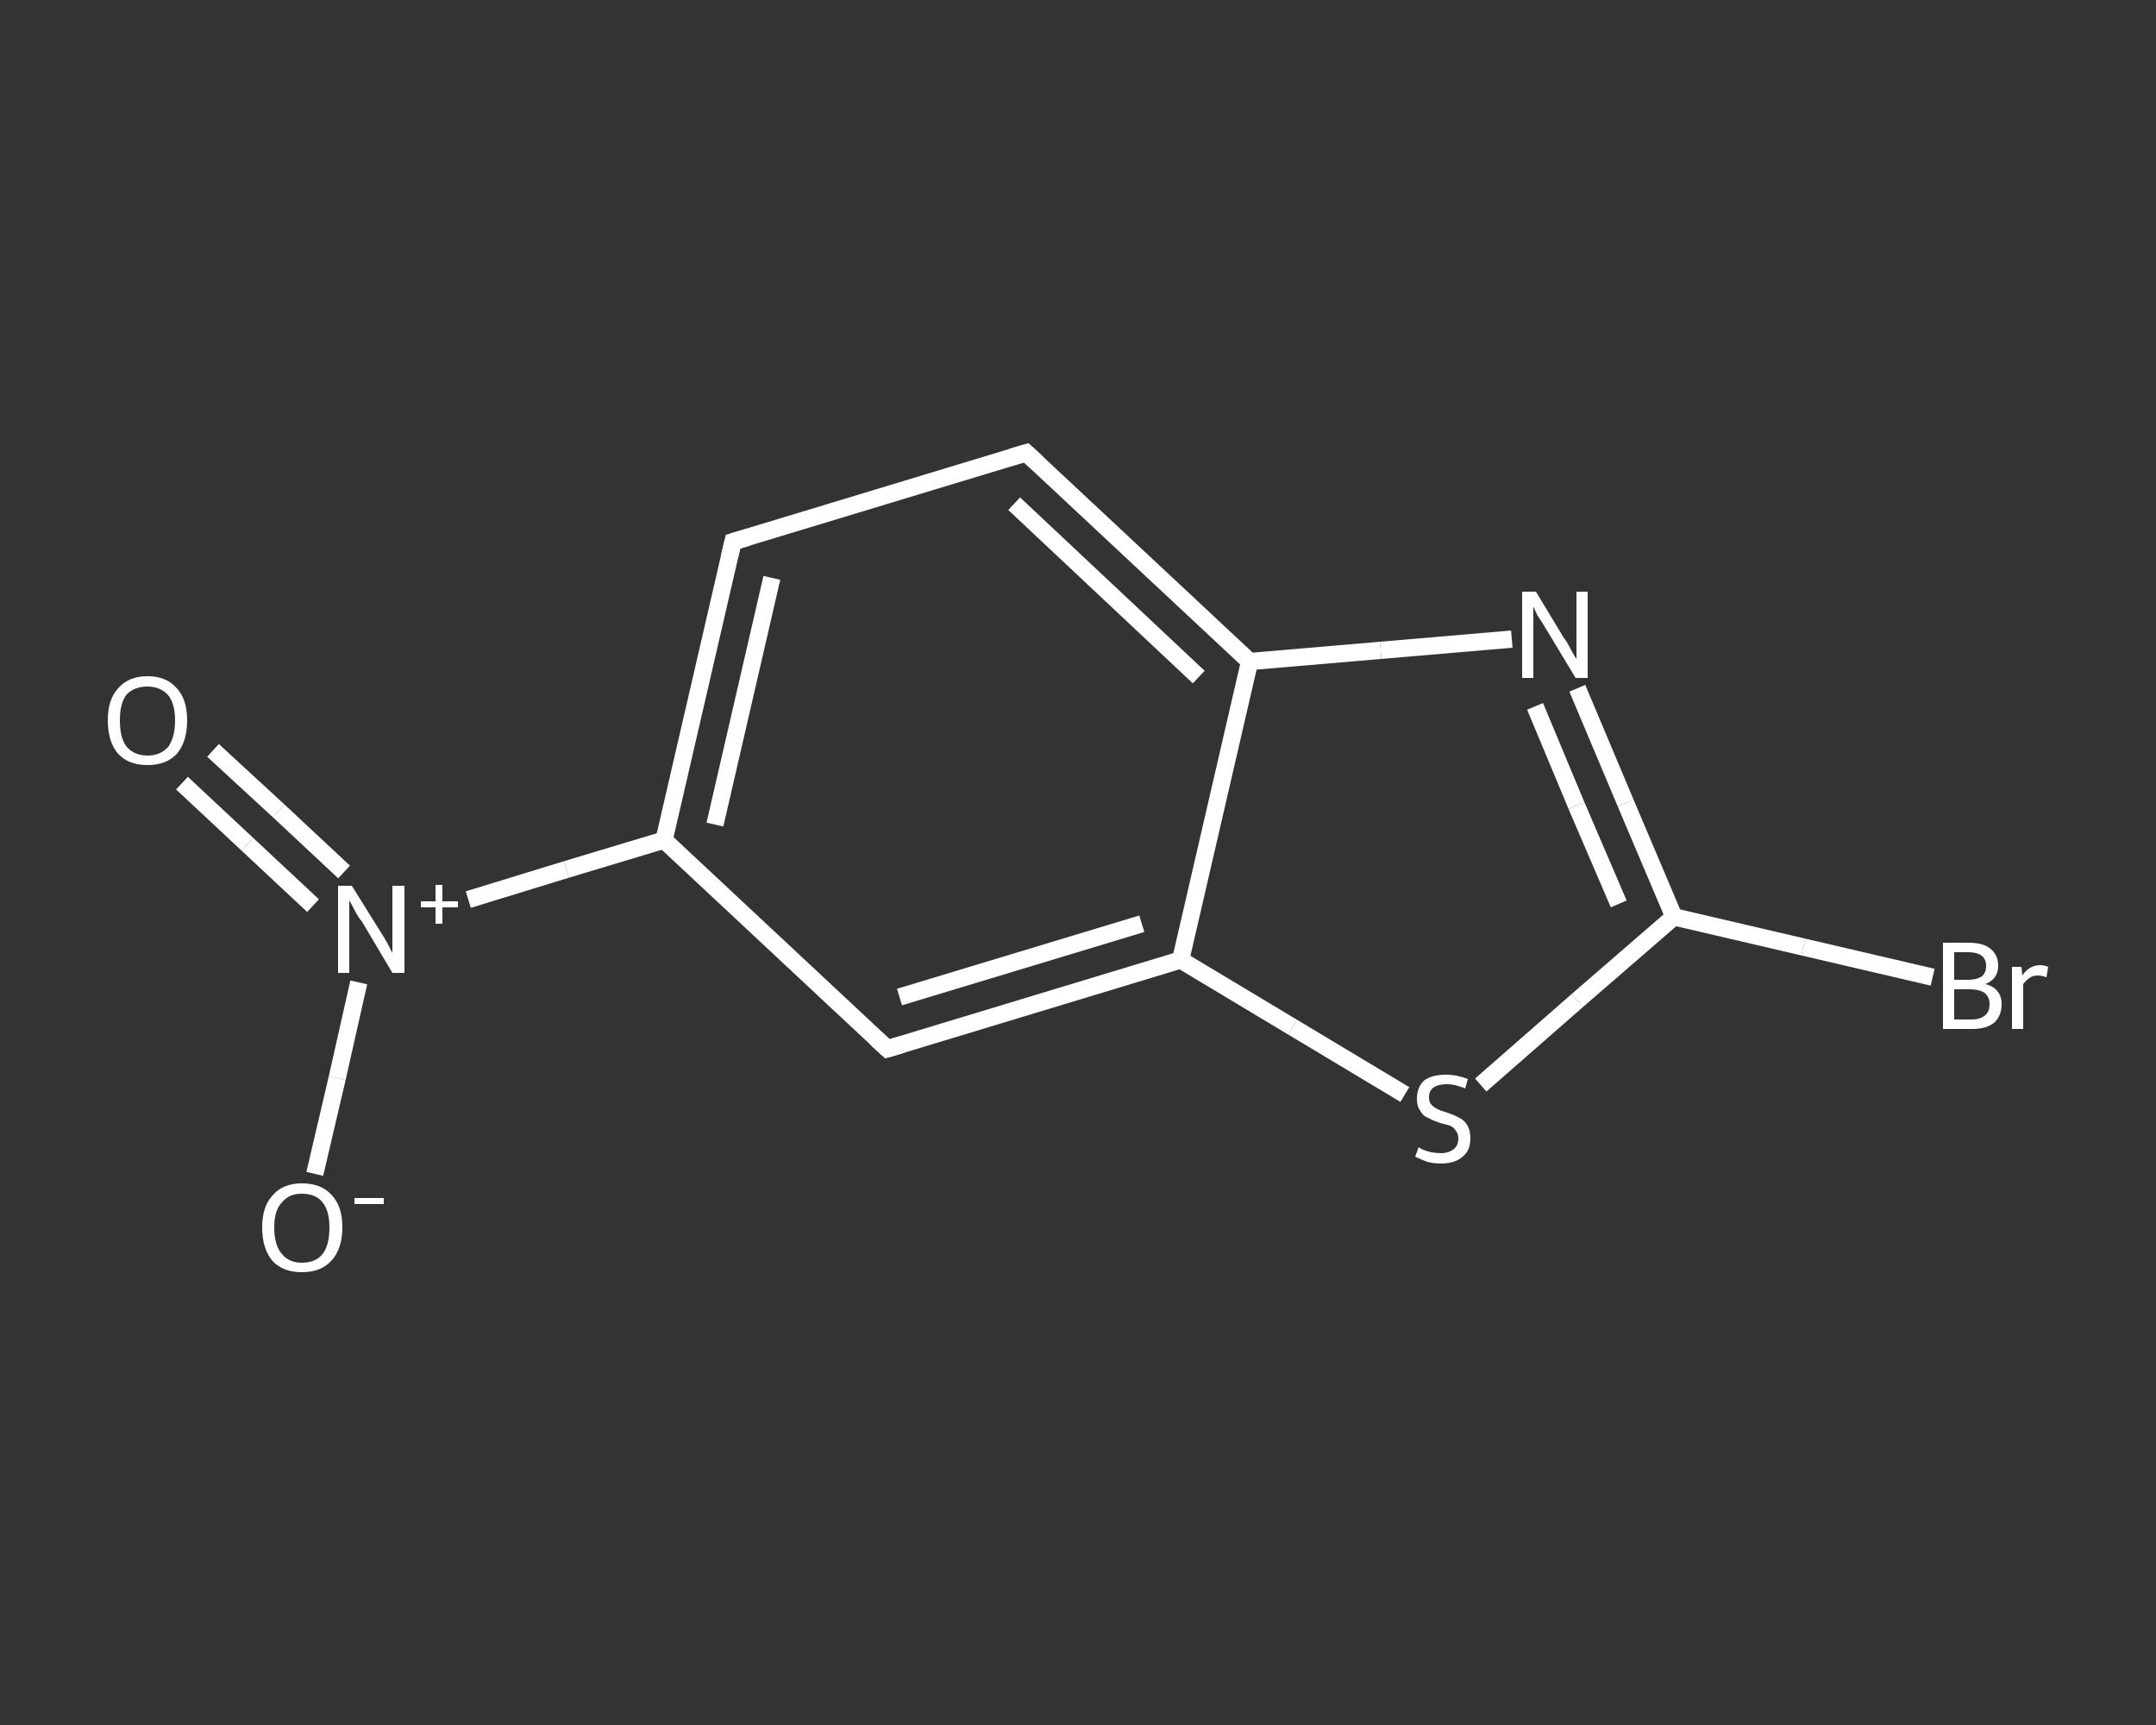 <?xml version='1.0' encoding='iso-8859-1'?>
<svg version='1.1' baseProfile='full'
              xmlns='http://www.w3.org/2000/svg'
                      xmlns:rdkit='http://www.rdkit.org/xml'
                      xmlns:xlink='http://www.w3.org/1999/xlink'
                  xml:space='preserve'
width='250px' height='200px' viewBox='0 0 250 200'>
<rect x="0" y="0" width="250" height="200" fill="#333333" stroke="none"/>
<!-- END OF HEADER -->
<rect style='opacity:1.0;fill:transparent;stroke:none' width='250.0' height='200.0' x='0.0' y='0.0'> </rect>
<path class='bond-0 atom-0 atom-1' d='M 24.7,87.0 L 32.3,94.0' style='fill:none;fill-rule:evenodd;stroke:#FFFFFF;stroke-width:2.0px;stroke-linecap:butt;stroke-linejoin:miter;stroke-opacity:1' />
<path class='bond-0 atom-0 atom-1' d='M 32.3,94.0 L 39.9,101.1' style='fill:none;fill-rule:evenodd;stroke:#FFFFFF;stroke-width:2.0px;stroke-linecap:butt;stroke-linejoin:miter;stroke-opacity:1' />
<path class='bond-0 atom-0 atom-1' d='M 21.1,90.8 L 28.7,97.9' style='fill:none;fill-rule:evenodd;stroke:#FFFFFF;stroke-width:2.0px;stroke-linecap:butt;stroke-linejoin:miter;stroke-opacity:1' />
<path class='bond-0 atom-0 atom-1' d='M 28.7,97.9 L 36.3,105.0' style='fill:none;fill-rule:evenodd;stroke:#FFFFFF;stroke-width:2.0px;stroke-linecap:butt;stroke-linejoin:miter;stroke-opacity:1' />
<path class='bond-1 atom-1 atom-2' d='M 41.6,113.9 L 39.1,125.0' style='fill:none;fill-rule:evenodd;stroke:#FFFFFF;stroke-width:2.0px;stroke-linecap:butt;stroke-linejoin:miter;stroke-opacity:1' />
<path class='bond-1 atom-1 atom-2' d='M 39.1,125.0 L 36.5,136.1' style='fill:none;fill-rule:evenodd;stroke:#FFFFFF;stroke-width:2.0px;stroke-linecap:butt;stroke-linejoin:miter;stroke-opacity:1' />
<path class='bond-2 atom-1 atom-3' d='M 54.3,104.3 L 65.7,100.8' style='fill:none;fill-rule:evenodd;stroke:#FFFFFF;stroke-width:2.0px;stroke-linecap:butt;stroke-linejoin:miter;stroke-opacity:1' />
<path class='bond-2 atom-1 atom-3' d='M 65.7,100.8 L 77.0,97.4' style='fill:none;fill-rule:evenodd;stroke:#FFFFFF;stroke-width:2.0px;stroke-linecap:butt;stroke-linejoin:miter;stroke-opacity:1' />
<path class='bond-3 atom-3 atom-4' d='M 77.0,97.4 L 85.0,62.8' style='fill:none;fill-rule:evenodd;stroke:#FFFFFF;stroke-width:2.0px;stroke-linecap:butt;stroke-linejoin:miter;stroke-opacity:1' />
<path class='bond-3 atom-3 atom-4' d='M 82.9,95.6 L 89.5,67.0' style='fill:none;fill-rule:evenodd;stroke:#FFFFFF;stroke-width:2.0px;stroke-linecap:butt;stroke-linejoin:miter;stroke-opacity:1' />
<path class='bond-4 atom-4 atom-5' d='M 85.0,62.8 L 119.0,52.5' style='fill:none;fill-rule:evenodd;stroke:#FFFFFF;stroke-width:2.0px;stroke-linecap:butt;stroke-linejoin:miter;stroke-opacity:1' />
<path class='bond-5 atom-5 atom-6' d='M 119.0,52.5 L 144.9,76.7' style='fill:none;fill-rule:evenodd;stroke:#FFFFFF;stroke-width:2.0px;stroke-linecap:butt;stroke-linejoin:miter;stroke-opacity:1' />
<path class='bond-5 atom-5 atom-6' d='M 117.6,58.4 L 139.0,78.5' style='fill:none;fill-rule:evenodd;stroke:#FFFFFF;stroke-width:2.0px;stroke-linecap:butt;stroke-linejoin:miter;stroke-opacity:1' />
<path class='bond-6 atom-6 atom-7' d='M 144.9,76.7 L 160.1,75.4' style='fill:none;fill-rule:evenodd;stroke:#FFFFFF;stroke-width:2.0px;stroke-linecap:butt;stroke-linejoin:miter;stroke-opacity:1' />
<path class='bond-6 atom-6 atom-7' d='M 160.1,75.4 L 175.3,74.1' style='fill:none;fill-rule:evenodd;stroke:#FFFFFF;stroke-width:2.0px;stroke-linecap:butt;stroke-linejoin:miter;stroke-opacity:1' />
<path class='bond-7 atom-7 atom-8' d='M 182.9,79.8 L 188.5,93.1' style='fill:none;fill-rule:evenodd;stroke:#FFFFFF;stroke-width:2.0px;stroke-linecap:butt;stroke-linejoin:miter;stroke-opacity:1' />
<path class='bond-7 atom-7 atom-8' d='M 188.5,93.1 L 194.1,106.3' style='fill:none;fill-rule:evenodd;stroke:#FFFFFF;stroke-width:2.0px;stroke-linecap:butt;stroke-linejoin:miter;stroke-opacity:1' />
<path class='bond-7 atom-7 atom-8' d='M 178.0,81.9 L 182.8,93.4' style='fill:none;fill-rule:evenodd;stroke:#FFFFFF;stroke-width:2.0px;stroke-linecap:butt;stroke-linejoin:miter;stroke-opacity:1' />
<path class='bond-7 atom-7 atom-8' d='M 182.8,93.4 L 187.7,104.8' style='fill:none;fill-rule:evenodd;stroke:#FFFFFF;stroke-width:2.0px;stroke-linecap:butt;stroke-linejoin:miter;stroke-opacity:1' />
<path class='bond-8 atom-8 atom-9' d='M 194.1,106.3 L 209.1,109.8' style='fill:none;fill-rule:evenodd;stroke:#FFFFFF;stroke-width:2.0px;stroke-linecap:butt;stroke-linejoin:miter;stroke-opacity:1' />
<path class='bond-8 atom-8 atom-9' d='M 209.1,109.8 L 224.1,113.3' style='fill:none;fill-rule:evenodd;stroke:#FFFFFF;stroke-width:2.0px;stroke-linecap:butt;stroke-linejoin:miter;stroke-opacity:1' />
<path class='bond-9 atom-8 atom-10' d='M 194.1,106.3 L 182.9,116.0' style='fill:none;fill-rule:evenodd;stroke:#FFFFFF;stroke-width:2.0px;stroke-linecap:butt;stroke-linejoin:miter;stroke-opacity:1' />
<path class='bond-9 atom-8 atom-10' d='M 182.9,116.0 L 171.7,125.8' style='fill:none;fill-rule:evenodd;stroke:#FFFFFF;stroke-width:2.0px;stroke-linecap:butt;stroke-linejoin:miter;stroke-opacity:1' />
<path class='bond-10 atom-10 atom-11' d='M 162.9,126.9 L 149.9,119.1' style='fill:none;fill-rule:evenodd;stroke:#FFFFFF;stroke-width:2.0px;stroke-linecap:butt;stroke-linejoin:miter;stroke-opacity:1' />
<path class='bond-10 atom-10 atom-11' d='M 149.9,119.1 L 136.9,111.3' style='fill:none;fill-rule:evenodd;stroke:#FFFFFF;stroke-width:2.0px;stroke-linecap:butt;stroke-linejoin:miter;stroke-opacity:1' />
<path class='bond-11 atom-11 atom-12' d='M 136.9,111.3 L 102.9,121.6' style='fill:none;fill-rule:evenodd;stroke:#FFFFFF;stroke-width:2.0px;stroke-linecap:butt;stroke-linejoin:miter;stroke-opacity:1' />
<path class='bond-11 atom-11 atom-12' d='M 132.4,107.1 L 104.3,115.6' style='fill:none;fill-rule:evenodd;stroke:#FFFFFF;stroke-width:2.0px;stroke-linecap:butt;stroke-linejoin:miter;stroke-opacity:1' />
<path class='bond-12 atom-12 atom-3' d='M 102.9,121.6 L 77.0,97.4' style='fill:none;fill-rule:evenodd;stroke:#FFFFFF;stroke-width:2.0px;stroke-linecap:butt;stroke-linejoin:miter;stroke-opacity:1' />
<path class='bond-13 atom-11 atom-6' d='M 136.9,111.3 L 144.9,76.7' style='fill:none;fill-rule:evenodd;stroke:#FFFFFF;stroke-width:2.0px;stroke-linecap:butt;stroke-linejoin:miter;stroke-opacity:1' />
<path d='M 84.6,64.5 L 85.0,62.8 L 86.7,62.3' style='fill:none;stroke:#FFFFFF;stroke-width:2.0px;stroke-linecap:butt;stroke-linejoin:miter;stroke-opacity:1;' />
<path d='M 117.3,53.0 L 119.0,52.5 L 120.3,53.7' style='fill:none;stroke:#FFFFFF;stroke-width:2.0px;stroke-linecap:butt;stroke-linejoin:miter;stroke-opacity:1;' />
<path d='M 104.6,121.1 L 102.9,121.6 L 101.6,120.4' style='fill:none;stroke:#FFFFFF;stroke-width:2.0px;stroke-linecap:butt;stroke-linejoin:miter;stroke-opacity:1;' />
<path class='atom-0' d='M 12.5 83.5
Q 12.5 81.1, 13.7 79.8
Q 14.9 78.4, 17.1 78.4
Q 19.3 78.4, 20.5 79.8
Q 21.7 81.1, 21.7 83.5
Q 21.7 86.0, 20.5 87.4
Q 19.3 88.7, 17.1 88.7
Q 14.9 88.7, 13.7 87.4
Q 12.5 86.0, 12.5 83.5
M 17.1 87.6
Q 18.6 87.6, 19.5 86.6
Q 20.3 85.5, 20.3 83.5
Q 20.3 81.6, 19.5 80.6
Q 18.6 79.6, 17.1 79.6
Q 15.6 79.6, 14.7 80.5
Q 13.9 81.5, 13.9 83.5
Q 13.9 85.6, 14.7 86.6
Q 15.6 87.6, 17.1 87.6
' fill='#FFFFFF'/>
<path class='atom-1' d='M 40.8 102.7
L 44.1 108.0
Q 44.5 108.6, 45.0 109.5
Q 45.5 110.5, 45.5 110.5
L 45.5 102.7
L 46.9 102.7
L 46.9 112.8
L 45.5 112.8
L 42.0 106.9
Q 41.5 106.3, 41.1 105.5
Q 40.7 104.7, 40.5 104.4
L 40.5 112.8
L 39.2 112.8
L 39.2 102.7
L 40.8 102.7
' fill='#FFFFFF'/>
<path class='atom-1' d='M 48.8 104.5
L 50.5 104.5
L 50.5 102.6
L 51.3 102.6
L 51.3 104.5
L 53.1 104.5
L 53.1 105.2
L 51.3 105.2
L 51.3 107.1
L 50.5 107.1
L 50.5 105.2
L 48.8 105.2
L 48.8 104.5
' fill='#FFFFFF'/>
<path class='atom-2' d='M 30.4 142.3
Q 30.4 139.9, 31.6 138.6
Q 32.8 137.2, 35.0 137.2
Q 37.3 137.2, 38.5 138.6
Q 39.7 139.9, 39.7 142.3
Q 39.7 144.8, 38.4 146.2
Q 37.2 147.5, 35.0 147.5
Q 32.8 147.5, 31.6 146.2
Q 30.4 144.8, 30.4 142.3
M 35.0 146.4
Q 36.6 146.4, 37.4 145.4
Q 38.2 144.4, 38.2 142.3
Q 38.2 140.4, 37.4 139.4
Q 36.6 138.4, 35.0 138.4
Q 33.5 138.4, 32.7 139.4
Q 31.8 140.3, 31.8 142.3
Q 31.8 144.4, 32.7 145.4
Q 33.5 146.4, 35.0 146.4
' fill='#FFFFFF'/>
<path class='atom-2' d='M 41.1 138.9
L 44.5 138.9
L 44.5 139.6
L 41.1 139.6
L 41.1 138.9
' fill='#FFFFFF'/>
<path class='atom-7' d='M 178.1 68.6
L 181.3 73.9
Q 181.7 74.4, 182.2 75.4
Q 182.7 76.3, 182.8 76.4
L 182.8 68.6
L 184.1 68.6
L 184.1 78.6
L 182.7 78.6
L 179.2 72.8
Q 178.8 72.1, 178.3 71.4
Q 177.9 70.6, 177.8 70.3
L 177.8 78.6
L 176.5 78.6
L 176.5 68.6
L 178.1 68.6
' fill='#FFFFFF'/>
<path class='atom-9' d='M 230.2 114.1
Q 231.1 114.3, 231.6 114.9
Q 232.1 115.5, 232.1 116.4
Q 232.1 117.8, 231.2 118.6
Q 230.3 119.3, 228.7 119.3
L 225.3 119.3
L 225.3 109.3
L 228.2 109.3
Q 230.0 109.3, 230.8 110.0
Q 231.7 110.7, 231.7 112.0
Q 231.7 113.5, 230.2 114.1
M 226.6 110.4
L 226.6 113.6
L 228.2 113.6
Q 229.2 113.6, 229.8 113.2
Q 230.3 112.8, 230.3 112.0
Q 230.3 110.4, 228.2 110.4
L 226.6 110.4
M 228.7 118.2
Q 229.6 118.2, 230.2 117.7
Q 230.7 117.3, 230.7 116.4
Q 230.7 115.6, 230.1 115.1
Q 229.5 114.7, 228.4 114.7
L 226.6 114.7
L 226.6 118.2
L 228.7 118.2
' fill='#FFFFFF'/>
<path class='atom-9' d='M 234.4 112.1
L 234.5 113.1
Q 235.3 111.9, 236.6 111.9
Q 237.0 111.9, 237.5 112.1
L 237.3 113.3
Q 236.7 113.1, 236.3 113.1
Q 235.7 113.1, 235.3 113.4
Q 235.0 113.6, 234.6 114.1
L 234.6 119.3
L 233.3 119.3
L 233.3 112.1
L 234.4 112.1
' fill='#FFFFFF'/>
<path class='atom-10' d='M 164.5 133.0
Q 164.6 133.1, 165.0 133.3
Q 165.5 133.5, 166.0 133.6
Q 166.6 133.7, 167.1 133.7
Q 168.0 133.7, 168.6 133.2
Q 169.1 132.8, 169.1 132.0
Q 169.1 131.4, 168.8 131.1
Q 168.6 130.7, 168.1 130.5
Q 167.7 130.4, 167.0 130.2
Q 166.1 129.9, 165.6 129.6
Q 165.0 129.4, 164.7 128.8
Q 164.3 128.3, 164.3 127.4
Q 164.3 126.1, 165.1 125.3
Q 166.0 124.6, 167.7 124.6
Q 168.9 124.6, 170.2 125.1
L 169.9 126.2
Q 168.7 125.7, 167.8 125.7
Q 166.8 125.7, 166.2 126.1
Q 165.7 126.5, 165.7 127.2
Q 165.7 127.8, 166.0 128.1
Q 166.3 128.4, 166.7 128.6
Q 167.1 128.8, 167.8 129.0
Q 168.7 129.3, 169.2 129.6
Q 169.7 129.8, 170.1 130.4
Q 170.5 131.0, 170.5 132.0
Q 170.5 133.4, 169.6 134.1
Q 168.7 134.9, 167.1 134.9
Q 166.2 134.9, 165.5 134.7
Q 164.9 134.5, 164.1 134.1
L 164.5 133.0
' fill='#FFFFFF'/>
</svg>
